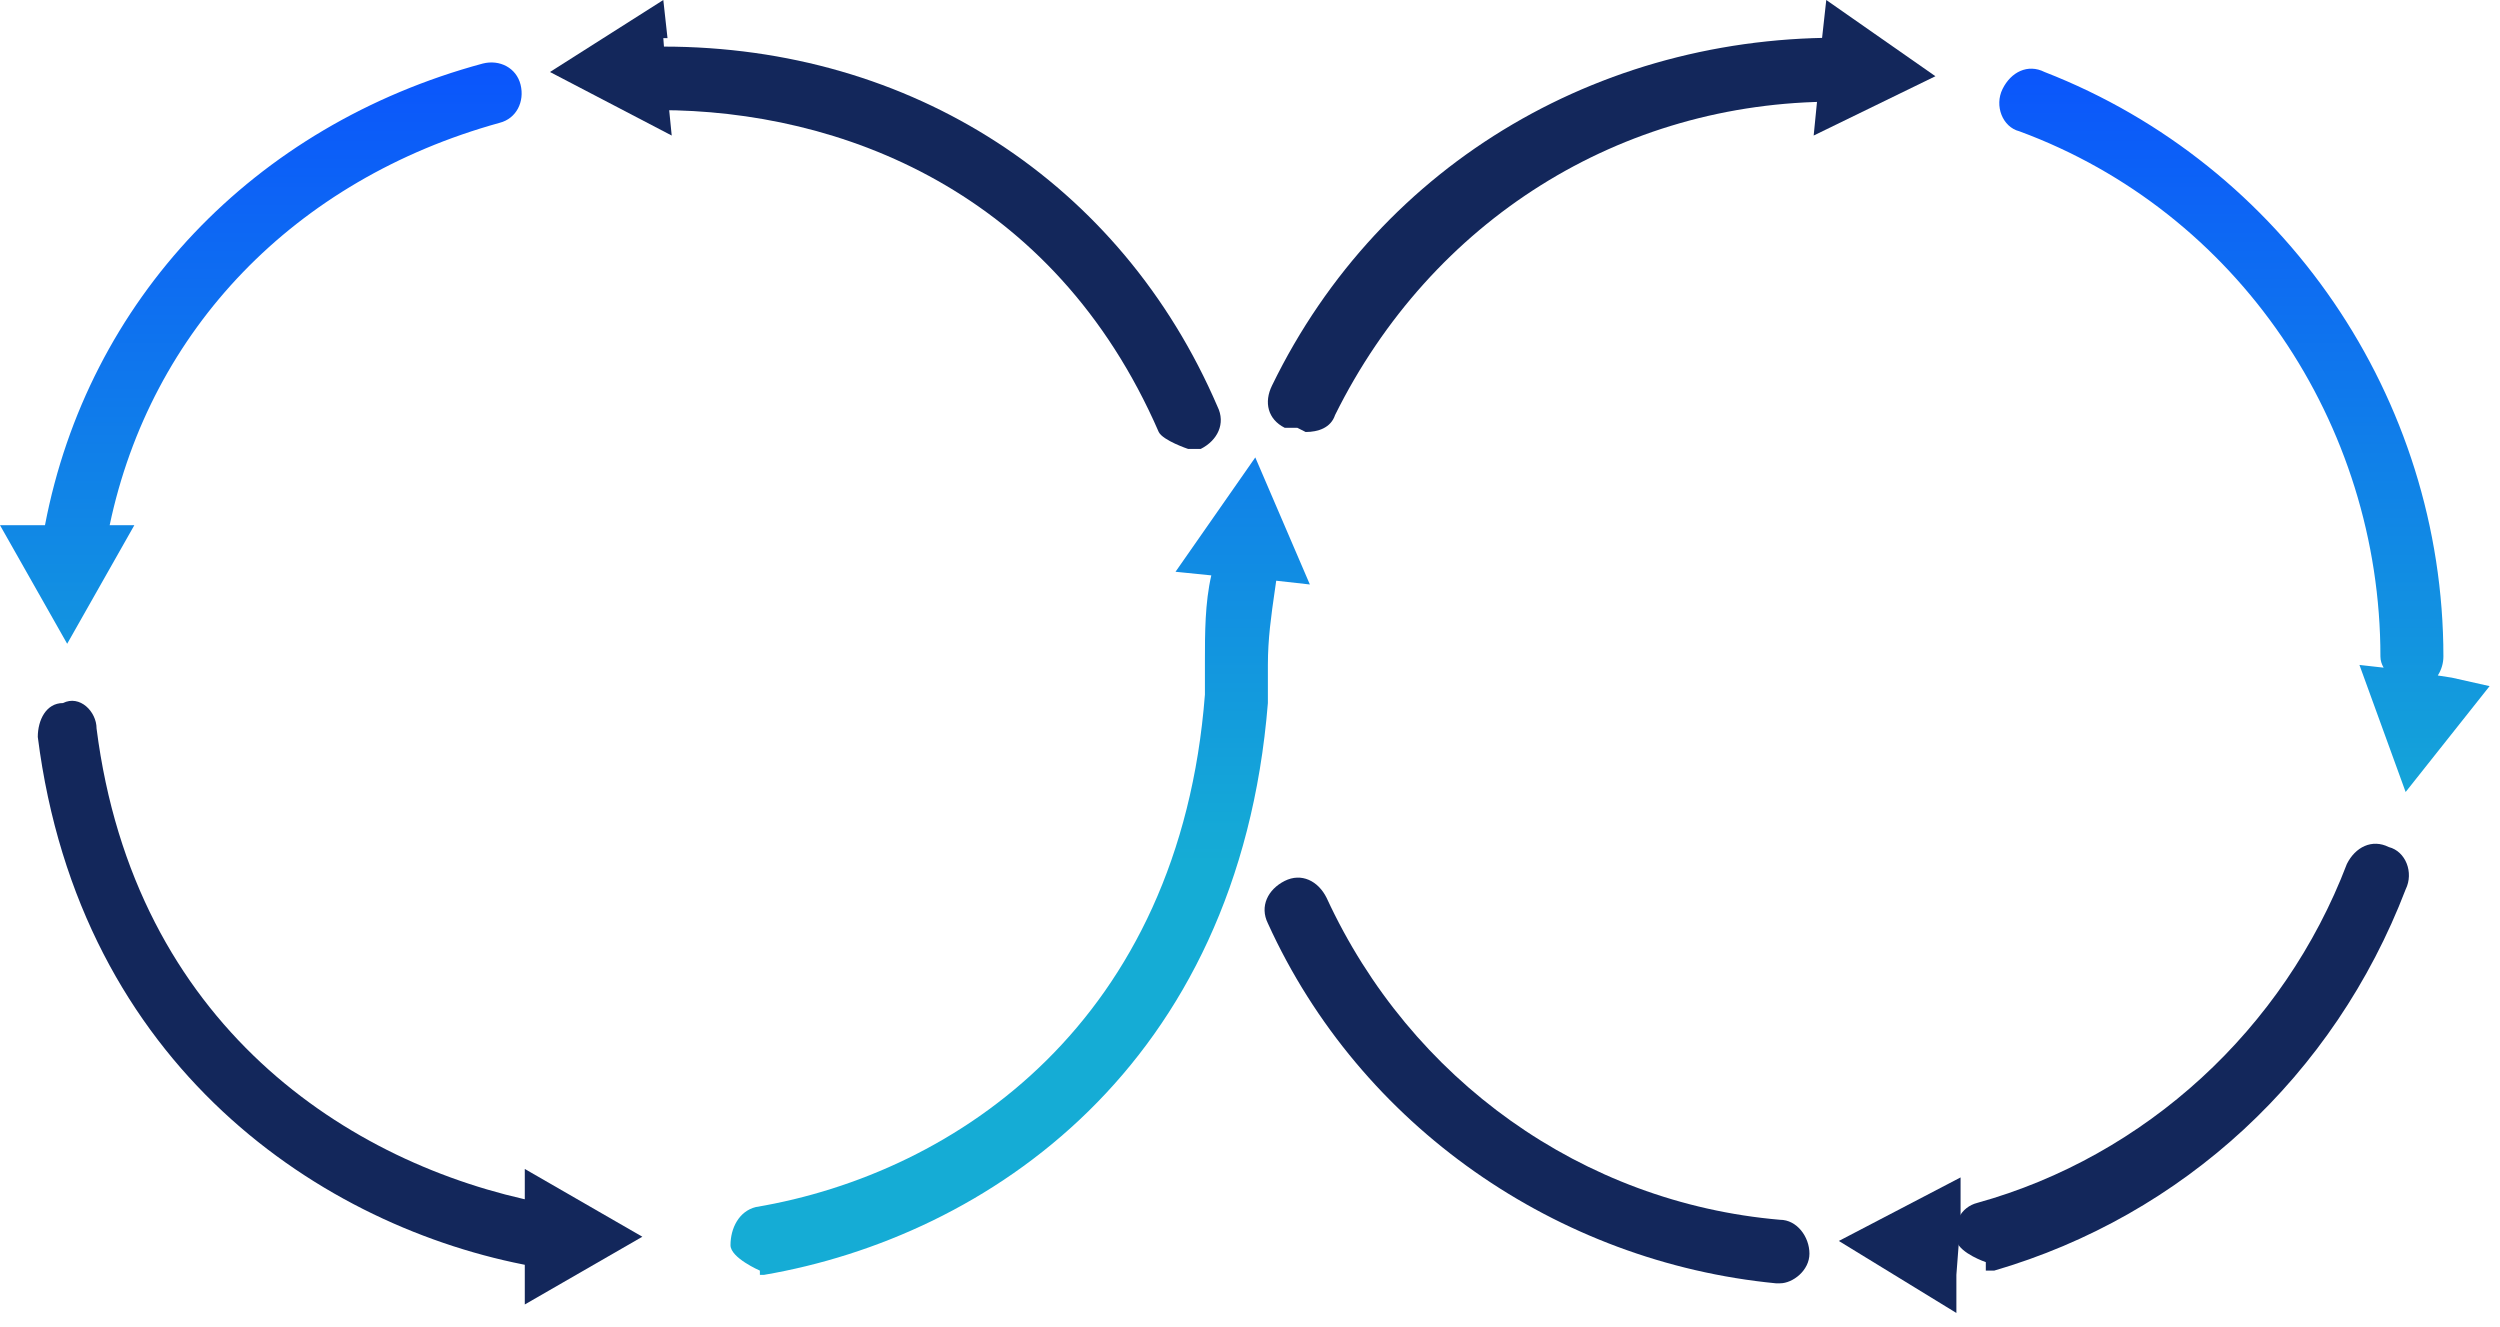 <svg width="130" height="69" viewBox="0 0 130 69" fill="none" xmlns="http://www.w3.org/2000/svg">
<path d="M27.944 65.851C27.944 65.851 27.944 65.851 27.726 65.851C16.81 63.869 4.148 55.5 1.965 38.322C1.965 37.441 2.401 36.559 3.275 36.559C4.148 36.119 5.021 37 5.021 37.881C6.986 53.298 18.12 60.566 28.162 62.548C29.035 62.548 29.69 63.649 29.472 64.53C29.472 65.411 28.599 65.851 27.944 65.851Z" fill="#13275B"/>
<path d="M61.782 23.345C61.782 23.345 60.472 22.905 60.254 22.464C54.796 9.911 43.663 5.726 34.275 5.726C33.839 5.726 33.184 5.726 32.747 5.726C32.747 5.726 31.219 5.065 31.219 4.185C31.219 3.304 31.874 2.423 32.747 2.423C33.402 2.423 34.057 2.423 34.493 2.423C47.374 2.423 58.289 9.47 63.31 21.143C63.747 22.024 63.31 22.905 62.437 23.345C62.437 23.345 62.001 23.345 61.782 23.345Z" fill="#13275B"/>
<path d="M92.345 66.732C80.993 65.631 70.732 58.583 65.929 48.012C65.493 47.131 65.929 46.25 66.802 45.809C67.676 45.369 68.549 45.809 68.985 46.691C73.352 56.161 82.302 62.548 92.563 63.429C93.436 63.429 94.091 64.309 94.091 65.191C94.091 66.071 93.218 66.732 92.563 66.732H92.345Z" fill="#13275B"/>
<path d="M103.262 65.631C103.262 65.631 101.952 65.191 101.733 64.53C101.515 63.649 101.952 62.768 102.825 62.548C111.557 60.125 118.762 53.518 122.036 44.929C122.473 44.048 123.346 43.607 124.219 44.048C125.093 44.268 125.529 45.369 125.093 46.25C121.381 55.941 113.522 63.208 103.698 66.072C103.698 66.072 103.48 66.072 103.262 66.072V65.631Z" fill="#13275B"/>
<path d="M67.458 22.244C67.458 22.244 67.021 22.244 66.803 22.244C65.93 21.804 65.711 20.923 66.148 20.042C71.824 8.369 83.613 1.542 96.712 1.982C97.585 1.982 98.24 2.863 98.24 3.744C98.24 4.625 97.585 5.286 96.712 5.286C96.712 5.286 95.838 5.286 95.402 5.286C84.268 5.286 74.444 11.452 69.423 21.583C69.204 22.244 68.549 22.464 67.894 22.464L67.458 22.244Z" fill="#13275B"/>
<path d="M101.732 66.292V68.274L95.619 64.53L101.95 61.226V63.429L101.732 66.292Z" fill="#13275B"/>
<path d="M94.747 1.982L94.966 0L100.642 3.964L94.311 7.048L94.529 4.845L94.747 1.982Z" fill="#13275B"/>
<path d="M27.289 62.988V60.786L33.402 64.31L27.289 67.833V65.851V62.988Z" fill="#13275B"/>
<path fill-rule="evenodd" clip-rule="evenodd" d="M2.339 27.31C4.575 15.619 13.178 6.527 25.106 3.304C25.979 3.083 26.852 3.524 27.07 4.405C27.289 5.286 26.852 6.167 25.979 6.387C15.304 9.343 7.84 17.159 5.703 27.31H6.986L3.493 33.476L0 27.31H2.183H2.339ZM37.986 64.75C37.986 65.411 39.514 66.072 39.514 66.072V66.292H39.733C51.303 64.31 64.402 55.5 65.93 36.56V34.577C65.93 33.209 66.102 32.014 66.293 30.685L66.294 30.683L66.294 30.68C66.317 30.521 66.34 30.36 66.363 30.197L68.113 30.393L65.275 23.786L61.127 29.732L62.988 29.92C62.656 31.359 62.656 32.95 62.656 34.357V36.119C61.346 53.077 49.775 61.006 39.296 62.768C38.423 62.988 37.986 63.869 37.986 64.75ZM127.057 34.137C127.057 34.484 126.955 34.832 126.765 35.125L127.494 35.238L129.459 35.679L125.093 41.184L122.691 34.577L123.949 34.718C123.846 34.542 123.782 34.347 123.782 34.137C123.782 22.024 116.36 11.012 105.007 6.827C104.134 6.607 103.698 5.506 104.134 4.625C104.571 3.744 105.444 3.304 106.317 3.744C118.761 8.589 127.057 20.702 127.057 34.137Z" fill="url(#paint0_linear_85_431)"/>
<path d="M34.71 4.845L34.929 7.048L28.598 3.744L34.492 0L34.71 1.982H34.492L34.71 4.845Z" fill="#13275B"/>
<defs>
<linearGradient id="paint0_linear_85_431" x1="64.73" y1="3.247" x2="64.73" y2="66.292" gradientUnits="userSpaceOnUse">
<stop stop-color="#0B55FC"/>
<stop offset="0.66" stop-color="#15ACD5"/>
</linearGradient>
</defs>
</svg>

